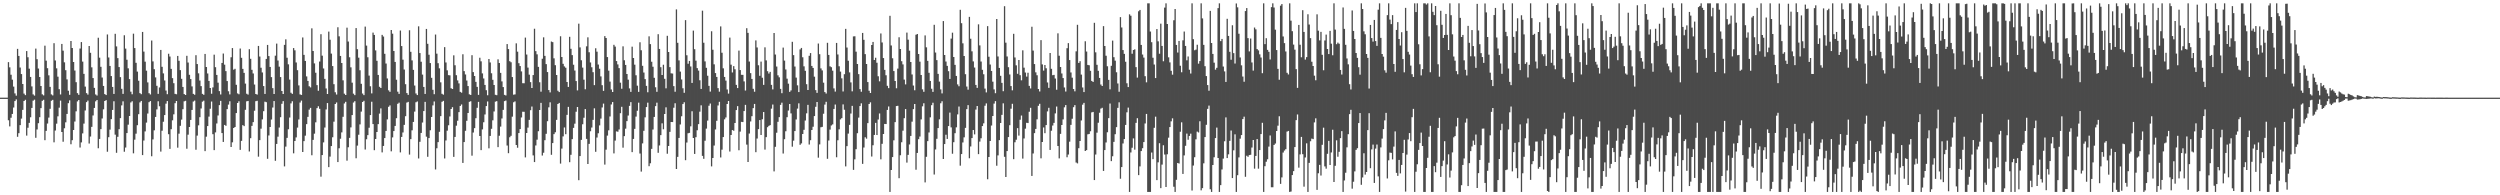 <svg xmlns="http://www.w3.org/2000/svg" width="1920" height="150"><path d="M0 75.000h1v1.000H0zM1 75.000h1v1.000H1zM2 75.000h1v1.000H2zM3 75.000h1v1.000H3zM4 75.000h1v1.000H4zM5 75.000h1v1.000H5zM6 47.738h1v44.620H6zM7 51.704h1v45.346H7zM8 57.375h1v33.030H8zM9 61.169h1v26.322H9zM10 66.533h1v16.076H10zM11 71.718h1v5.922H11zM12 73.486h1v2.844H12zM13 37.520h1v67.563H13zM14 42.948h1v59.354H14zM15 51.856h1v44.257H15zM16 56.904h1v34.169H16zM17 64.508h1v19.859H17zM18 71.907h1v5.685H18zM19 73.054h1v3.586H19zM20 39.240h1v64.923H20zM21 44.005h1v54.111H21zM22 52.724h1v41.661H22zM23 59.104h1v30.956H23zM24 66.362h1v16.515H24zM25 72.513h1v4.789H25zM26 73.402h1v3.126H26zM27 37.334h1v68.491H27zM28 45.468h1v53.938H28zM29 52.616h1v41.985H29zM30 59.151h1v30.863H30zM31 66.023h1v17.043H31zM32 72.455h1v4.954H32zM33 73.278h1v3.389H33zM34 35.095h1v72.579H34zM35 46.607h1v53.918H35zM36 52.356h1v42.507H36zM37 57.862h1v32.449H37zM38 66.715h1v16.835H38zM39 72.493h1v4.878H39zM40 73.277h1v3.417H40zM41 33.161h1v76.156H41zM42 46.430h1v53.796H42zM43 52.454h1v42.503H43zM44 58.904h1v30.425H44zM45 68.513h1v14.166H45zM46 72.557h1v4.717H46zM47 33.755h1v67.622H47zM48 38.935h1v69.900H48zM49 47.891h1v50.597H49zM50 53.908h1v40.021H50zM51 61.001h1v26.505H51zM52 69.677h1v9.562H52zM53 72.786h1v4.292H53zM54 31.471h1v79.310H54zM55 36.868h1v70.800H55zM56 47.620h1v52.234H56zM57 54.151h1v39.186H57zM58 63.151h1v22.363H58zM59 71.537h1v6.357H59zM60 72.828h1v3.977H60zM61 37.249h1v76.048H61zM62 32.317h1v77.043H62zM63 47.301h1v55.155H63zM64 56.710h1v38.228H64zM65 66.528h1v18.331H65zM66 71.536h1v6.922H66zM67 72.674h1v4.586H67zM68 35.347h1v74.892H68zM69 40.569h1v64.310H69zM70 51.697h1v45.713H70zM71 59.976h1v28.709H71zM72 67.460h1v15.436H72zM73 72.535h1v5.274H73zM74 73.369h1v3.441H74zM75 29.000h1v84.873H75zM76 44.268h1v62.437H76zM77 51.296h1v47.861H77zM78 59.540h1v31.455H78zM79 65.993h1v17.976H79zM80 72.245h1v5.342H80zM81 73.026h1v3.889H81zM82 26.444h1v90.092H82zM83 44.110h1v61.249H83zM84 50.622h1v48.909H84zM85 58.425h1v33.047H85zM86 66.762h1v17.662H86zM87 72.124h1v5.628H87zM88 25.972h1v77.458H88zM89 35.657h1v81.672H89zM90 44.644h1v60.435H90zM91 51.527h1v47.687H91zM92 59.224h1v31.521H92zM93 68.179h1v12.787H93zM94 72.084h1v5.747H94zM95 27.085h1v89.442H95zM96 37.327h1v75.984H96zM97 45.880h1v56.315H97zM98 52.464h1v43.264H98zM99 60.777h1v28.326H99zM100 70.421h1v8.263H100zM101 72.391h1v5.369H101zM102 25.867h1v91.906H102zM103 36.928h1v70.326H103zM104 48.246h1v54.401H104zM105 54.981h1v41.150H105zM106 62.004h1v25.708H106zM107 71.530h1v7.136H107zM108 72.369h1v5.148H108zM109 24.521h1v94.595H109zM110 39.617h1v68.335H110zM111 47.361h1v53.573H111zM112 54.297h1v39.844H112zM113 63.277h1v23.943H113zM114 71.560h1v6.930H114zM115 72.544h1v5.060H115zM116 31.149h1v88.852H116zM117 47.159h1v59.919H117zM118 53.166h1v46.922H118zM119 59.452h1v30.369H119zM120 65.919h1v18.088H120zM121 72.073h1v5.687H121zM122 67.195h1v14.430H122zM123 38.370h1v78.066H123zM124 51.308h1v49.071H124zM125 56.373h1v37.131H125zM126 61.818h1v26.572H126zM127 69.536h1v10.088H127zM128 72.330h1v5.269H128zM129 41.253h1v61.836H129zM130 43.422h1v70.921H130zM131 52.907h1v46.307H131zM132 59.992h1v32.400H132zM133 63.880h1v23.951H133zM134 72.094h1v7.158H134zM135 72.380h1v5.196H135zM136 42.942h1v70.448H136zM137 46.716h1v55.931H137zM138 53.848h1v42.756H138zM139 60.528h1v31.313H139zM140 66.773h1v17.088H140zM141 72.266h1v5.556H141zM142 72.984h1v4.449H142zM143 42.870h1v71.342H143zM144 48.018h1v55.423H144zM145 57.456h1v40.092H145zM146 60.744h1v31.369H146zM147 66.330h1v18.101H147zM148 72.083h1v5.912H148zM149 72.753h1v4.501H149zM150 42.370h1v72.621H150zM151 49.224h1v54.921H151zM152 56.324h1v39.952H152zM153 61.839h1v28.177H153zM154 66.151h1v17.137H154zM155 72.068h1v6.013H155zM156 72.815h1v4.512H156zM157 41.446h1v74.611H157zM158 51.435h1v53.533H158zM159 56.423h1v40.403H159zM160 62.164h1v27.371H160zM161 67.572h1v15.960H161zM162 71.982h1v5.986H162zM163 67.100h1v35.961H163zM164 41.968h1v73.343H164zM165 51.631h1v50.072H165zM166 57.532h1v37.270H166zM167 63.470h1v25.220H167zM168 70.011h1v10.754H168zM169 72.537h1v4.942H169zM170 48.322h1v53.878H170zM171 41.127h1v67.894H171zM172 49.657h1v46.293H172zM173 54.643h1v41.975H173zM174 62.277h1v21.539H174zM175 70.108h1v10.228H175zM176 72.474h1v5.305H176zM177 43.963h1v68.916H177zM178 36.910h1v72.411H178zM179 53.492h1v44.818H179zM180 52.832h1v44.691H180zM181 65.129h1v21.684H181zM182 71.755h1v7.325H182zM183 72.378h1v5.387H183zM184 37.259h1v77.842H184zM185 44.414h1v63.779H185zM186 52.908h1v43.195H186zM187 55.958h1v40.891H187zM188 64.209h1v20.138H188zM189 71.989h1v5.819H189zM190 72.664h1v4.879H190zM191 37.800h1v78.507H191zM192 45.167h1v60.976H192zM193 53.595h1v43.067H193zM194 56.441h1v37.337H194zM195 64.927h1v20.142H195zM196 72.173h1v5.560H196zM197 72.662h1v4.768H197zM198 35.289h1v85.018H198zM199 43.441h1v64.158H199zM200 52.000h1v46.839H200zM201 55.638h1v36.047H201zM202 66.084h1v19.312H202zM203 72.139h1v5.956H203zM204 45.268h1v33.220H204zM205 34.502h1v87.433H205zM206 43.059h1v61.000H206zM207 51.411h1v46.123H207zM208 59.242h1v32.586H208zM209 67.683h1v14.904H209zM210 72.199h1v5.439H210zM211 42.750h1v80.752H211zM212 33.463h1v77.056H212zM213 46.478h1v58.487H213zM214 51.187h1v46.782H214zM215 59.190h1v30.803H215zM216 69.911h1v9.802H216zM217 72.203h1v5.466H217zM218 34.449h1v93.330H218zM219 30.208h1v82.403H219zM220 44.359h1v61.544H220zM221 49.394h1v49.871H221zM222 61.145h1v29.098H222zM223 71.225h1v8.174H223zM224 72.087h1v5.672H224zM225 36.927h1v80.817H225zM226 38.654h1v69.646H226zM227 47.969h1v57.537H227zM228 53.903h1v44.080H228zM229 65.586h1v26.162H229zM230 72.512h1v6.215H230zM231 72.927h1v4.356H231zM232 28.769h1v87.978H232zM233 42.125h1v66.281H233zM234 46.780h1v57.392H234zM235 58.688h1v36.645H235zM236 62.160h1v27.572H236zM237 66.269h1v17.904H237zM238 67.112h1v15.731H238zM239 21.771h1v97.474H239zM240 39.149h1v68.256H240zM241 48.686h1v53.973H241zM242 55.853h1v38.118H242zM243 65.375h1v17.649H243zM244 69.662h1v11.960H244zM245 47.269h1v36.291H245zM246 26.265h1v109.435H246zM247 42.778h1v76.313H247zM248 52.563h1v56.812H248zM249 60.574h1v37.352H249zM250 67.936h1v16.146H250zM251 72.204h1v6.945H251zM252 24.291h1v104.085H252zM253 30.528h1v89.728H253zM254 41.152h1v71.028H254zM255 50.731h1v54.712H255zM256 64.683h1v28.777H256zM257 70.871h1v9.013H257zM258 72.583h1v6.089H258zM259 20.943h1v103.521H259zM260 27.914h1v85.966H260zM261 42.946h1v63.618H261zM262 48.400h1v53.286H262zM263 61.693h1v27.995H263zM264 71.927h1v7.531H264zM265 72.975h1v5.185H265zM266 21.240h1v102.128H266zM267 31.921h1v81.199H267zM268 43.995h1v61.909H268zM269 51.714h1v46.135H269zM270 63.510h1v24.857H270zM271 71.923h1v6.814H271zM272 73.085h1v4.640H272zM273 21.577h1v99.988H273zM274 37.764h1v74.068H274zM275 44.308h1v59.158H275zM276 53.973h1v41.577H276zM277 64.344h1v21.351H277zM278 71.846h1v6.493H278zM279 73.054h1v4.340H279zM280 20.454h1v94.396H280zM281 34.999h1v71.964H281zM282 43.959h1v59.829H282zM283 58.068h1v40.026H283zM284 66.263h1v22.095H284zM285 71.725h1v6.417H285zM286 25.046h1v70.261H286zM287 26.812h1v88.532H287zM288 38.701h1v68.032H288zM289 46.710h1v54.661H289zM290 57.560h1v37.784H290zM291 66.686h1v20.535H291zM292 67.587h1v15.673H292zM293 26.800h1v90.243H293zM294 28.071h1v84.022H294zM295 41.319h1v64.700H295zM296 48.795h1v51.744H296zM297 60.267h1v31.427H297zM298 69.390h1v12.616H298zM299 70.501h1v10.455H299zM300 23.031h1v93.211H300zM301 25.859h1v79.646H301zM302 39.190h1v61.475H302zM303 47.576h1v49.156H303zM304 61.244h1v29.516H304zM305 70.390h1v9.333H305zM306 72.115h1v6.737H306zM307 23.424h1v93.625H307zM308 35.391h1v69.761H308zM309 45.807h1v55.932H309zM310 53.411h1v42.507H310zM311 64.683h1v24.542H311zM312 71.466h1v7.356H312zM313 72.867h1v5.379H313zM314 23.236h1v95.493H314zM315 39.803h1v67.055H315zM316 46.381h1v53.716H316zM317 53.680h1v39.963H317zM318 65.709h1v20.003H318zM319 71.764h1v6.784H319zM320 73.002h1v4.929H320zM321 20.222h1v101.486H321zM322 40.760h1v68.120H322zM323 47.399h1v54.700H323zM324 57.287h1v36.805H324zM325 66.746h1v18.530H325zM326 72.143h1v6.075H326zM327 22.232h1v82.717H327zM328 33.622h1v86.824H328zM329 42.019h1v64.009H329zM330 48.442h1v51.621H330zM331 59.776h1v30.077H331zM332 68.959h1v12.003H332zM333 72.339h1v5.595H333zM334 26.500h1v103.666H334zM335 41.230h1v72.639H335zM336 48.552h1v60.594H336zM337 52.495h1v48.724H337zM338 63.216h1v25.953H338zM339 72.050h1v6.143H339zM340 72.688h1v4.799H340zM341 36.194h1v85.495H341zM342 47.973h1v59.896H342zM343 53.990h1v46.382H343zM344 57.705h1v38.520H344zM345 57.866h1v31.561H345zM346 67.808h1v15.915H346zM347 68.368h1v13.949H347zM348 42.476h1v78.018H348zM349 50.120h1v55.049H349zM350 57.744h1v38.760H350zM351 61.736h1v30.987H351zM352 64.034h1v22.097H352zM353 70.567h1v10.775H353zM354 71.148h1v9.062H354zM355 41.692h1v83.454H355zM356 54.606h1v54.520H356zM357 57.206h1v43.266H357zM358 61.841h1v30.942H358zM359 66.111h1v20.676H359zM360 72.430h1v5.771H360zM361 72.928h1v4.848H361zM362 42.386h1v77.150H362zM363 55.397h1v46.402H363zM364 58.361h1v40.051H364zM365 62.883h1v27.907H365zM366 66.735h1v16.031H366zM367 72.833h1v5.418H367zM368 44.343h1v60.129H368zM369 47.094h1v68.211H369zM370 56.349h1v43.027H370zM371 60.270h1v33.605H371zM372 65.248h1v22.655H372zM373 69.289h1v12.156H373zM374 73.153h1v4.748H374zM375 45.329h1v68.592H375zM376 47.998h1v56.390H376zM377 56.245h1v42.654H377zM378 61.290h1v31.128H378zM379 65.255h1v20.326H379zM380 72.800h1v5.263H380zM381 73.118h1v4.577H381zM382 45.546h1v67.470H382zM383 48.394h1v55.869H383zM384 55.975h1v41.261H384zM385 62.499h1v28.467H385zM386 66.886h1v17.476H386zM387 72.860h1v4.800H387zM388 73.316h1v3.914H388zM389 33.857h1v77.913H389zM390 37.684h1v79.989H390zM391 46.979h1v58.443H391zM392 47.830h1v56.445H392zM393 59.167h1v30.426H393zM394 72.721h1v5.807H394zM395 72.486h1v5.373H395zM396 33.259h1v78.078H396zM397 39.692h1v73.775H397zM398 48.548h1v53.629H398zM399 50.751h1v48.347H399zM400 54.814h1v35.399H400zM401 63.921h1v21.898H401zM402 63.964h1v21.879H402zM403 28.884h1v91.997H403zM404 41.876h1v60.251H404zM405 51.907h1v46.077H405zM406 57.361h1v34.682H406zM407 63.053h1v21.579H407zM408 67.564h1v14.261H408zM409 57.642h1v61.707H409zM410 22.044h1v102.446H410zM411 39.288h1v72.409H411zM412 41.736h1v65.514H412zM413 51.338h1v49.448H413zM414 63.195h1v21.291H414zM415 70.405h1v8.588H415zM416 45.110h1v74.357H416zM417 28.665h1v88.648H417zM418 42.893h1v64.778H418zM419 49.248h1v53.506H419zM420 55.354h1v37.718H420zM421 69.175h1v13.247H421zM422 70.952h1v7.617H422zM423 31.917h1v86.987H423zM424 32.363h1v77.515H424zM425 44.811h1v58.181H425zM426 50.074h1v51.486H426zM427 57.578h1v34.463H427zM428 69.691h1v10.166H428zM429 70.732h1v8.310H429zM430 27.837h1v97.815H430zM431 43.764h1v70.359H431zM432 48.990h1v55.765H432zM433 51.015h1v46.901H433zM434 52.033h1v51.046H434zM435 62.986h1v25.210H435zM436 66.764h1v15.322H436zM437 28.265h1v96.303H437zM438 37.502h1v81.398H438zM439 42.324h1v64.540H439zM440 49.699h1v48.480H440zM441 54.177h1v40.816H441zM442 62.279h1v23.527H442zM443 69.413h1v12.785H443zM444 18.161h1v120.220H444zM445 36.417h1v83.440H445zM446 46.306h1v61.102H446zM447 51.910h1v43.548H447zM448 61.189h1v29.233H448zM449 68.537h1v15.233H449zM450 35.580h1v71.088H450zM451 28.686h1v97.266H451zM452 40.129h1v70.352H452zM453 47.996h1v52.800H453zM454 51.646h1v46.277H454zM455 55.460h1v36.619H455zM456 65.395h1v17.791H456zM457 37.053h1v79.513H457zM458 39.680h1v65.932H458zM459 49.587h1v52.743H459zM460 52.791h1v43.528H460zM461 58.672h1v32.412H461zM462 65.424h1v17.084H462zM463 69.804h1v9.754H463zM464 27.757h1v98.669H464zM465 29.187h1v85.736H465zM466 43.829h1v60.311H466zM467 54.271h1v45.817H467zM468 62.663h1v26.786H468zM469 68.692h1v11.528H469zM470 70.637h1v7.732H470zM471 34.404h1v83.404H471zM472 35.786h1v72.219H472zM473 46.922h1v53.978H473zM474 49.438h1v51.726H474zM475 52.349h1v47.083H475zM476 63.488h1v23.435H476zM477 68.146h1v13.876H477zM478 35.564h1v77.851H478zM479 46.270h1v58.264H479zM480 49.885h1v48.914H480zM481 56.850h1v36.184H481zM482 61.175h1v27.570H482zM483 67.876h1v13.444H483zM484 70.538h1v7.880H484zM485 35.861h1v80.954H485zM486 44.561h1v62.159H486zM487 49.680h1v49.271H487zM488 57.809h1v31.763H488zM489 65.771h1v19.272H489zM490 70.569h1v8.282H490zM491 32.468h1v85.443H491zM492 38.579h1v93.210H492zM493 50.555h1v59.555H493zM494 55.720h1v44.745H494zM495 60.767h1v29.351H495zM496 65.947h1v16.298H496zM497 70.850h1v7.993H497zM498 27.894h1v99.757H498zM499 33.916h1v91.453H499zM500 47.398h1v66.922H500zM501 51.269h1v48.203H501zM502 59.759h1v30.064H502zM503 67.016h1v14.483H503zM504 70.520h1v8.338H504zM505 26.260h1v91.107H505zM506 37.559h1v74.173H506zM507 51.603h1v52.174H507zM508 57.603h1v37.114H508zM509 49.727h1v49.548H509zM510 60.539h1v27.026H510zM511 67.827h1v14.591H511zM512 27.473h1v90.576H512zM513 39.960h1v72.179H513zM514 51.546h1v49.722H514zM515 56.340h1v37.354H515zM516 56.462h1v37.274H516zM517 66.138h1v16.610H517zM518 70.468h1v8.864H518zM519 7.231h1v122.548H519zM520 32.867h1v87.606H520zM521 46.407h1v59.551H521zM522 54.983h1v40.595H522zM523 61.041h1v28.272H523zM524 67.777h1v12.124H524zM525 71.246h1v7.309H525zM526 15.479h1v107.577H526zM527 42.423h1v67.055H527zM528 48.961h1v53.365H528zM529 46.803h1v55.226H529zM530 51.066h1v45.962H530zM531 63.700h1v21.770H531zM532 23.484h1v82.507H532zM533 37.779h1v80.433H533zM534 46.592h1v58.790H534zM535 52.324h1v47.715H535zM536 54.219h1v41.103H536zM537 61.645h1v24.095H537zM538 68.305h1v12.592H538zM539 8.179h1v111.535H539zM540 32.844h1v89.106H540zM541 47.150h1v60.928H541zM542 52.058h1v46.714H542zM543 58.149h1v34.464H543zM544 65.955h1v15.233H544zM545 70.327h1v9.162H545zM546 23.989h1v103.816H546zM547 38.205h1v83.116H547zM548 49.404h1v62.350H548zM549 56.137h1v43.310H549zM550 59.092h1v33.694H550zM551 67.696h1v13.278H551zM552 70.397h1v7.788H552zM553 20.254h1v100.677H553zM554 40.525h1v74.421H554zM555 52.464h1v52.818H555zM556 59.079h1v32.545H556zM557 61.922h1v28.309H557zM558 68.709h1v11.176H558zM559 71.908h1v5.662H559zM560 28.874h1v87.524H560zM561 49.666h1v53.991H561zM562 55.661h1v44.240H562zM563 50.802h1v49.602H563zM564 53.194h1v41.253H564zM565 65.198h1v19.346H565zM566 67.652h1v13.876H566zM567 38.848h1v76.571H567zM568 53.831h1v47.217H568zM569 57.436h1v36.178H569zM570 57.490h1v36.264H570zM571 62.525h1v22.749H571zM572 69.529h1v11.032H572zM573 21.672h1v89.395H573zM574 25.262h1v99.129H574zM575 47.248h1v55.281H575zM576 56.174h1v37.117H576zM577 60.623h1v28.639H577zM578 68.188h1v14.842H578zM579 70.474h1v9.364H579zM580 31.020h1v85.871H580zM581 36.451h1v69.919H581zM582 50.119h1v49.071H582zM583 58.203h1v34.007H583zM584 47.305h1v56.396H584zM585 59.702h1v31.896H585zM586 65.192h1v20.849H586zM587 36.370h1v78.529H587zM588 46.396h1v58.938H588zM589 54.705h1v43.002H589zM590 56.457h1v40.233H590zM591 55.212h1v40.901H591zM592 65.161h1v18.315H592zM593 68.636h1v11.634H593zM594 25.365h1v106.257H594zM595 41.859h1v70.895H595zM596 51.086h1v50.842H596zM597 57.848h1v35.682H597zM598 59.370h1v30.567H598zM599 68.258h1v12.278H599zM600 71.592h1v7.278H600zM601 36.561h1v81.333H601zM602 46.553h1v60.370H602zM603 53.330h1v47.502H603zM604 60.408h1v29.586H604zM605 64.242h1v20.674H605zM606 70.543h1v9.311H606zM607 69.418h1v17.679H607zM608 32.086h1v80.538H608zM609 42.364h1v65.664H609zM610 51.082h1v49.565H610zM611 59.600h1v32.172H611zM612 65.527h1v17.858H612zM613 70.712h1v8.651H613zM614 37.947h1v73.236H614zM615 36.811h1v73.332H615zM616 43.959h1v58.930H616zM617 50.963h1v48.719H617zM618 54.396h1v38.200H618zM619 64.673h1v22.348H619zM620 69.140h1v11.406H620zM621 42.840h1v68.137H621zM622 40.765h1v66.927H622zM623 50.615h1v49.242H623zM624 52.185h1v45.147H624zM625 58.885h1v30.265H625zM626 69.205h1v12.836H626zM627 71.339h1v7.016H627zM628 33.448h1v87.623H628zM629 41.648h1v69.262H629zM630 52.542h1v45.208H630zM631 54.078h1v43.354H631zM632 63.483h1v23.881H632zM633 70.704h1v9.639H633zM634 71.810h1v6.354H634zM635 32.870h1v89.101H635zM636 42.195h1v65.738H636zM637 50.965h1v48.557H637zM638 51.590h1v44.750H638zM639 54.262h1v41.284H639zM640 67.909h1v15.760H640zM641 70.342h1v9.944H641zM642 32.991h1v87.796H642zM643 41.850h1v65.886H643zM644 50.915h1v48.414H644zM645 54.978h1v36.721H645zM646 60.171h1v30.532H646zM647 70.223h1v9.939H647zM648 56.978h1v27.304H648zM649 22.148h1v105.665H649zM650 36.514h1v75.701H650zM651 46.649h1v55.977H651zM652 55.582h1v40.299H652zM653 63.260h1v23.929H653zM654 70.119h1v11.178H654zM655 27.968h1v102.496H655zM656 27.844h1v94.499H656zM657 39.680h1v74.899H657zM658 49.142h1v53.161H658zM659 56.941h1v33.389H659zM660 68.476h1v12.972H660zM661 70.453h1v8.909H661zM662 25.268h1v100.592H662zM663 30.556h1v82.745H663zM664 41.591h1v63.852H664zM665 49.131h1v57.379H665zM666 63.005h1v31.563H666zM667 69.677h1v10.171H667zM668 71.414h1v7.175H668zM669 34.538h1v85.668H669zM670 32.181h1v79.370H670zM671 46.071h1v57.538H671zM672 44.352h1v50.013H672zM673 48.158h1v55.547H673zM674 58.588h1v33.222H674zM675 62.478h1v24.667H675zM676 25.682h1v96.706H676zM677 32.614h1v77.821H677zM678 44.588h1v58.309H678zM679 53.657h1v41.499H679zM680 57.810h1v37.483H680zM681 65.871h1v18.544H681zM682 67.683h1v14.064H682zM683 12.141h1v135.280H683zM684 34.907h1v95.664H684zM685 44.743h1v75.885H685zM686 54.581h1v53.205H686zM687 62.227h1v31.563H687zM688 67.804h1v13.678H688zM689 52.671h1v28.604H689zM690 28.637h1v108.218H690zM691 37.654h1v81.604H691zM692 46.985h1v62.294H692zM693 49.457h1v50.893H693zM694 61.119h1v29.654H694zM695 64.823h1v18.916H695zM696 25.051h1v99.838H696zM697 30.440h1v88.516H697zM698 38.907h1v72.063H698zM699 47.609h1v56.782H699zM700 57.176h1v36.278H700zM701 65.673h1v18.122H701zM702 69.314h1v10.544H702zM703 26.699h1v103.635H703zM704 26.096h1v91.378H704zM705 41.463h1v65.452H705zM706 47.337h1v57.542H706zM707 57.575h1v34.102H707zM708 68.593h1v13.089H708zM709 70.480h1v8.808H709zM710 27.192h1v112.870H710zM711 36.364h1v84.037H711zM712 46.769h1v61.638H712zM713 55.933h1v45.778H713zM714 62.132h1v27.971H714zM715 68.172h1v12.623H715zM716 70.571h1v8.334H716zM717 19.039h1v115.027H717zM718 40.325h1v74.455H718zM719 46.161h1v60.429H719zM720 56.728h1v41.603H720zM721 62.690h1v28.975H721zM722 68.678h1v10.610H722zM723 71.720h1v6.030H723zM724 16.172h1v105.950H724zM725 42.253h1v68.405H725zM726 47.254h1v56.208H726zM727 50.563h1v56.115H727zM728 54.698h1v42.141H728zM729 60.603h1v25.878H729zM730 29.638h1v68.199H730zM731 25.068h1v93.018H731zM732 43.797h1v65.392H732zM733 49.809h1v52.485H733zM734 58.301h1v39.471H734zM735 64.823h1v23.057H735zM736 66.233h1v15.564H736zM737 7.541h1v119.672H737zM738 17.836h1v100.469H738zM739 33.268h1v76.141H739zM740 42.997h1v62.462H740zM741 57.000h1v41.187H741zM742 66.452h1v17.354H742zM743 68.863h1v11.859H743zM744 12.961h1v108.610H744zM745 29.731h1v82.766H745zM746 39.425h1v66.614H746zM747 47.134h1v52.699H747zM748 51.848h1v51.358H748zM749 65.243h1v18.923H749zM750 67.488h1v13.913H750zM751 18.664h1v99.699H751zM752 34.869h1v73.879H752zM753 47.272h1v58.939H753zM754 53.627h1v43.193H754zM755 57.052h1v37.669H755zM756 68.053h1v13.168H756zM757 70.949h1v8.467H757zM758 20.074h1v117.596H758zM759 43.593h1v76.984H759zM760 49.559h1v58.709H760zM761 54.456h1v41.978H761zM762 62.731h1v26.368H762zM763 68.633h1v10.950H763zM764 71.579h1v6.106H764zM765 14.604h1v112.697H765zM766 43.388h1v75.946H766zM767 52.158h1v55.449H767zM768 58.222h1v36.242H768zM769 63.630h1v24.610H769zM770 70.045h1v9.327H770zM771 4.770h1v115.646H771zM772 32.791h1v103.160H772zM773 43.370h1v72.651H773zM774 51.617h1v53.663H774zM775 57.180h1v38.950H775zM776 66.110h1v17.406H776zM777 69.382h1v10.357H777zM778 25.965h1v96.283H778zM779 44.146h1v65.132H779zM780 50.189h1v57.121H780zM781 56.681h1v41.707H781zM782 46.087h1v58.063H782zM783 57.739h1v34.198H783zM784 61.689h1v27.045H784zM785 38.674h1v83.138H785zM786 51.987h1v54.373H786zM787 55.693h1v43.130H787zM788 58.832h1v35.471H788zM789 55.873h1v38.647H789zM790 65.961h1v19.834H790zM791 67.945h1v14.829H791zM792 20.520h1v114.607H792zM793 38.845h1v79.034H793zM794 49.221h1v53.030H794zM795 55.562h1v43.443H795zM796 57.788h1v33.841H796zM797 68.365h1v12.888H797zM798 70.240h1v9.473H798zM799 30.824h1v90.762H799zM800 49.456h1v59.623H800zM801 54.197h1v43.702H801zM802 49.929h1v52.344H802zM803 52.433h1v43.635H803zM804 63.351h1v22.183H804zM805 67.493h1v15.308H805zM806 40.725h1v74.448H806zM807 52.818h1v47.591H807zM808 57.765h1v38.648H808zM809 57.495h1v36.851H809zM810 60.334h1v26.732H810zM811 68.933h1v12.891H811zM812 25.622h1v86.492H812zM813 42.801h1v78.868H813zM814 51.468h1v51.317H814zM815 56.430h1v39.555H815zM816 59.955h1v31.750H816zM817 67.164h1v15.253H817zM818 70.273h1v10.401H818zM819 37.039h1v83.741H819zM820 33.115h1v85.541H820zM821 46.124h1v62.701H821zM822 55.663h1v40.218H822zM823 59.659h1v31.527H823zM824 68.364h1v13.974H824zM825 70.130h1v10.601H825zM826 39.433h1v85.410H826zM827 19.045h1v106.437H827zM828 48.335h1v65.491H828zM829 47.011h1v61.258H829zM830 57.311h1v35.184H830zM831 67.164h1v13.204H831zM832 70.692h1v8.325H832zM833 31.686h1v84.301H833zM834 39.574h1v75.744H834zM835 49.850h1v53.329H835zM836 50.122h1v52.755H836zM837 54.398h1v46.394H837zM838 62.172h1v24.171H838zM839 62.907h1v23.046H839zM840 17.515h1v120.777H840zM841 40.173h1v78.498H841zM842 49.759h1v52.134H842zM843 54.387h1v39.851H843zM844 59.847h1v26.726H844zM845 64.920h1v18.470H845zM846 66.041h1v16.740H846zM847 20.056h1v111.200H847zM848 35.325h1v79.926H848zM849 42.807h1v66.628H849zM850 50.875h1v50.724H850zM851 61.322h1v29.422H851zM852 68.603h1v10.918H852zM853 50.544h1v73.216H853zM854 31.178h1v88.832H854zM855 43.912h1v65.026H855zM856 46.572h1v56.481H856zM857 55.491h1v42.130H857zM858 64.093h1v18.754H858zM859 70.466h1v8.108H859zM860 13.161h1v124.119H860zM861 21.076h1v107.238H861zM862 38.431h1v71.766H862zM863 41.391h1v65.396H863zM864 47.394h1v48.542H864zM865 63.948h1v22.326H865zM866 66.875h1v15.753H866zM867 11.026h1v136.395H867zM868 12.102h1v104.998H868zM869 41.257h1v72.186H869zM870 38.381h1v67.898H870zM871 37.896h1v77.051H871zM872 51.544h1v42.836H872zM873 59.606h1v31.185H873zM874 8.662h1v125.826H874zM875 7.615h1v120.193H875zM876 34.531h1v81.512H876zM877 41.864h1v71.960H877zM878 44.227h1v64.886H878zM879 58.505h1v36.298H879zM880 63.255h1v24.261H880zM881 2.579h1v144.842H881zM882 2.579h1v144.842H882zM883 24.238h1v123.183H883zM884 32.389h1v84.777H884zM885 44.361h1v77.839H885zM886 49.543h1v48.585H886zM887 59.942h1v29.643H887zM888 22.298h1v116.061H888zM889 31.761h1v92.924H889zM890 41.244h1v68.713H890zM891 18.177h1v126.334H891zM892 35.276h1v91.157H892zM893 47.037h1v64.526H893zM894 5.822h1v112.861H894zM895 2.579h1v141.059H895zM896 18.457h1v99.996H896zM897 44.012h1v61.715H897zM898 47.915h1v49.662H898zM899 54.363h1v38.799H899zM900 57.340h1v33.530H900zM901 15.556h1v127.877H901zM902 6.907h1v140.513H902zM903 34.533h1v103.559H903zM904 40.342h1v84.857H904zM905 31.436h1v94.162H905zM906 50.500h1v50.693H906zM907 55.494h1v38.480H907zM908 30.997h1v102.591H908zM909 24.227h1v95.135H909zM910 35.285h1v76.695H910zM911 46.318h1v56.303H911zM912 43.347h1v63.961H912zM913 53.571h1v50.851H913zM914 56.478h1v46.178H914zM915 2.579h1v143.737H915zM916 30.113h1v97.041H916zM917 38.584h1v82.171H917zM918 38.083h1v68.903H918zM919 34.381h1v66.704H919zM920 48.913h1v52.815H920zM921 46.911h1v46.207H921zM922 2.579h1v143.595H922zM923 14.116h1v130.351H923zM924 34.470h1v90.991H924zM925 50.830h1v54.435H925zM926 58.438h1v37.396H926zM927 65.330h1v18.268H927zM928 69.667h1v11.434H928zM929 8.342h1v137.000H929zM930 33.001h1v114.420H930zM931 41.421h1v85.302H931zM932 48.151h1v72.645H932zM933 53.500h1v52.549H933zM934 52.084h1v45.923H934zM935 6.228h1v115.097H935zM936 2.579h1v144.842H936zM937 31.572h1v110.623H937zM938 29.888h1v100.274H938zM939 51.085h1v70.712H939zM940 54.845h1v53.652H940zM941 62.916h1v27.227H941zM942 14.432h1v106.956H942zM943 27.592h1v90.953H943zM944 39.768h1v68.425H944zM945 45.892h1v54.370H945zM946 19.418h1v117.349H946zM947 40.781h1v74.662H947zM948 48.806h1v54.365H948zM949 2.645h1v144.776H949zM950 5.640h1v128.893H950zM951 25.895h1v95.002H951zM952 44.118h1v62.378H952zM953 50.188h1v53.552H953zM954 58.782h1v32.674H954zM955 62.784h1v26.816H955zM956 8.520h1v127.276H956zM957 6.213h1v113.401H957zM958 29.278h1v91.149H958zM959 39.496h1v79.606H959zM960 29.567h1v89.295H960zM961 47.950h1v65.339H961zM962 54.220h1v53.316H962zM963 21.119h1v108.392H963zM964 22.534h1v97.235H964zM965 37.684h1v69.120H965zM966 38.685h1v90.828H966zM967 41.717h1v73.545H967zM968 44.171h1v58.770H968zM969 56.196h1v38.136H969zM970 2.579h1v144.842H970zM971 33.877h1v93.763H971zM972 29.361h1v94.837H972zM973 38.290h1v84.008H973zM974 39.775h1v72.814H974zM975 45.651h1v58.379H975zM976 5.495h1v138.340H976zM977 2.579h1v141.219H977zM978 5.778h1v105.524H978zM979 22.810h1v87.410H979zM980 38.476h1v62.140H980zM981 52.880h1v43.609H981zM982 61.218h1v28.070H982zM983 4.350h1v136.849H983zM984 3.109h1v133.134H984zM985 28.030h1v89.094H985zM986 33.127h1v82.488H986zM987 39.529h1v75.032H987zM988 55.936h1v45.125H988zM989 57.193h1v43.375H989zM990 2.579h1v144.842H990zM991 15.888h1v131.197H991zM992 23.972h1v110.492H992zM993 34.266h1v97.154H993zM994 38.131h1v74.829H994zM995 53.111h1v39.160H995zM996 67.476h1v20.418H996zM997 19.159h1v109.622H997zM998 34.345h1v84.212H998zM999 43.981h1v61.159H999zM1000 7.836h1v110.597H1000zM1001 24.519h1v118.852H1001zM1002 45.757h1v75.185H1002zM1003 43.895h1v66.161H1003zM1004 10.950h1v136.471H1004zM1005 18.868h1v106.195H1005zM1006 29.304h1v79.167H1006zM1007 47.414h1v59.013H1007zM1008 50.695h1v56.140H1008zM1009 58.108h1v35.875H1009zM1010 61.647h1v29.252H1010zM1011 10.983h1v134.823H1011zM1012 23.546h1v109.520H1012zM1013 31.022h1v95.589H1013zM1014 24.499h1v110.334H1014zM1015 42.068h1v69.156H1015zM1016 53.956h1v44.075H1016zM1017 31.088h1v96.710H1017zM1018 26.560h1v102.990H1018zM1019 37.653h1v80.491H1019zM1020 41.518h1v66.690H1020zM1021 23.696h1v103.014H1021zM1022 33.560h1v83.509H1022zM1023 42.444h1v57.189H1023zM1024 2.579h1v137.204H1024zM1025 22.725h1v104.604H1025zM1026 33.955h1v73.796H1026zM1027 32.722h1v87.655H1027zM1028 33.567h1v83.020H1028zM1029 53.722h1v52.357H1029zM1030 57.234h1v43.500H1030zM1031 5.744h1v141.677H1031zM1032 22.161h1v116.422H1032zM1033 34.396h1v98.266H1033zM1034 44.892h1v68.244H1034zM1035 49.404h1v53.642H1035zM1036 64.660h1v22.984H1036zM1037 68.702h1v15.622H1037zM1038 8.032h1v136.854H1038zM1039 23.745h1v115.850H1039zM1040 29.934h1v101.688H1040zM1041 40.717h1v74.405H1041zM1042 44.460h1v69.357H1042zM1043 51.598h1v42.895H1043zM1044 57.361h1v29.491H1044zM1045 2.579h1v139.371H1045zM1046 6.909h1v129.379H1046zM1047 24.050h1v93.678H1047zM1048 26.332h1v107.754H1048zM1049 41.447h1v90.666H1049zM1050 44.439h1v55.516H1050zM1051 67.973h1v18.971H1051zM1052 19.173h1v110.026H1052zM1053 29.244h1v85.517H1053zM1054 31.929h1v79.143H1054zM1055 15.298h1v125.185H1055zM1056 31.535h1v82.594H1056zM1057 35.235h1v75.765H1057zM1058 7.433h1v128.023H1058zM1059 2.579h1v144.842H1059zM1060 29.094h1v84.122H1060zM1061 41.474h1v64.961H1061zM1062 43.499h1v55.656H1062zM1063 54.004h1v38.462H1063zM1064 55.823h1v30.863H1064zM1065 11.615h1v125.424H1065zM1066 2.579h1v120.563H1066zM1067 15.047h1v102.142H1067zM1068 18.556h1v98.846H1068zM1069 11.611h1v110.822H1069zM1070 49.146h1v63.434H1070zM1071 55.126h1v45.780H1071zM1072 22.967h1v109.814H1072zM1073 17.007h1v118.070H1073zM1074 29.969h1v92.881H1074zM1075 34.951h1v98.203H1075zM1076 24.723h1v101.954H1076zM1077 45.383h1v72.097H1077zM1078 55.558h1v51.805H1078zM1079 6.056h1v141.081H1079zM1080 23.711h1v95.008H1080zM1081 39.793h1v67.294H1081zM1082 41.904h1v60.285H1082zM1083 50.384h1v58.061H1083zM1084 56.964h1v33.024H1084zM1085 59.067h1v24.526H1085zM1086 2.579h1v144.842H1086zM1087 9.249h1v122.623H1087zM1088 2.579h1v123.574H1088zM1089 34.010h1v81.076H1089zM1090 49.359h1v60.531H1090zM1091 57.902h1v43.925H1091zM1092 53.117h1v58.993H1092zM1093 2.579h1v144.842H1093zM1094 2.579h1v144.842H1094zM1095 3.474h1v125.555H1095zM1096 2.579h1v118.632H1096zM1097 27.944h1v77.072H1097zM1098 55.477h1v41.133H1098zM1099 2.579h1v144.842H1099zM1100 9.041h1v138.380H1100zM1101 11.638h1v115.964H1101zM1102 4.595h1v127.668H1102zM1103 19.346h1v105.585H1103zM1104 49.346h1v48.914H1104zM1105 58.901h1v31.589H1105zM1106 8.318h1v127.553H1106zM1107 19.023h1v108.583H1107zM1108 29.137h1v94.225H1108zM1109 26.879h1v81.558H1109zM1110 10.699h1v136.722H1110zM1111 26.757h1v99.542H1111zM1112 38.377h1v80.140H1112zM1113 2.579h1v133.787H1113zM1114 11.689h1v119.327H1114zM1115 26.359h1v90.704H1115zM1116 43.435h1v62.060H1116zM1117 46.614h1v57.902H1117zM1118 54.613h1v42.444H1118zM1119 57.020h1v33.506H1119zM1120 2.579h1v144.842H1120zM1121 13.714h1v133.707H1121zM1122 28.434h1v113.777H1122zM1123 26.844h1v99.816H1123zM1124 46.333h1v75.382H1124zM1125 53.614h1v40.527H1125zM1126 57.964h1v33.045H1126zM1127 19.873h1v123.025H1127zM1128 32.857h1v92.427H1128zM1129 43.210h1v72.863H1129zM1130 23.100h1v89.397H1130zM1131 35.379h1v72.591H1131zM1132 43.320h1v67.920H1132zM1133 52.147h1v51.153H1133zM1134 2.986h1v141.384H1134zM1135 23.395h1v109.587H1135zM1136 33.949h1v88.882H1136zM1137 40.784h1v70.743H1137zM1138 43.847h1v54.985H1138zM1139 48.304h1v50.432H1139zM1140 2.657h1v137.851H1140zM1141 9.516h1v137.905H1141zM1142 28.416h1v102.737H1142zM1143 41.966h1v83.014H1143zM1144 55.789h1v48.151H1144zM1145 61.396h1v24.532H1145zM1146 66.077h1v16.857H1146zM1147 11.588h1v135.833H1147zM1148 6.096h1v141.325H1148zM1149 28.752h1v118.669H1149zM1150 37.270h1v101.028H1150zM1151 42.334h1v79.791H1151zM1152 48.733h1v51.281H1152zM1153 56.663h1v38.348H1153zM1154 2.579h1v144.842H1154zM1155 7.578h1v139.842H1155zM1156 24.474h1v106.210H1156zM1157 27.781h1v102.431H1157zM1158 52.625h1v46.784H1158zM1159 62.859h1v23.431H1159zM1160 65.383h1v16.424H1160zM1161 2.579h1v129.051H1161zM1162 28.310h1v88.552H1162zM1163 40.563h1v69.144H1163zM1164 24.030h1v105.147H1164zM1165 14.052h1v122.801H1165zM1166 49.106h1v60.120H1166zM1167 53.882h1v41.673H1167zM1168 11.725h1v135.696H1168zM1169 15.173h1v117.899H1169zM1170 26.397h1v94.024H1170zM1171 49.051h1v57.127H1171zM1172 47.842h1v46.908H1172zM1173 59.469h1v31.512H1173zM1174 49.758h1v62.059H1174zM1175 2.579h1v135.576H1175zM1176 13.907h1v112.174H1176zM1177 26.850h1v96.884H1177zM1178 25.967h1v90.137H1178zM1179 47.253h1v61.476H1179zM1180 52.573h1v56.138H1180zM1181 24.554h1v105.046H1181zM1182 17.027h1v111.160H1182zM1183 30.752h1v89.093H1183zM1184 41.698h1v66.311H1184zM1185 43.176h1v86.953H1185zM1186 41.672h1v61.379H1186zM1187 50.642h1v48.272H1187zM1188 2.579h1v144.120H1188zM1189 13.604h1v133.817H1189zM1190 25.657h1v110.378H1190zM1191 48.217h1v74.768H1191zM1192 38.194h1v84.043H1192zM1193 50.243h1v53.647H1193zM1194 53.186h1v51.528H1194zM1195 3.859h1v136.056H1195zM1196 2.579h1v126.822H1196zM1197 8.708h1v108.879H1197zM1198 19.848h1v95.163H1198zM1199 45.162h1v53.521H1199zM1200 59.431h1v31.764H1200zM1201 60.695h1v25.812H1201zM1202 2.579h1v144.842H1202zM1203 21.891h1v114.203H1203zM1204 27.363h1v92.586H1204zM1205 40.821h1v73.744H1205zM1206 43.508h1v60.344H1206zM1207 55.997h1v47.085H1207zM1208 63.073h1v26.338H1208zM1209 2.579h1v144.842H1209zM1210 11.669h1v135.752H1210zM1211 27.513h1v109.006H1211zM1212 34.515h1v93.767H1212zM1213 47.739h1v59.289H1213zM1214 57.195h1v34.421H1214zM1215 17.898h1v104.914H1215zM1216 30.828h1v100.328H1216zM1217 40.339h1v73.669H1217zM1218 49.776h1v55.169H1218zM1219 22.092h1v122.604H1219zM1220 29.321h1v106.883H1220zM1221 38.184h1v83.091H1221zM1222 2.579h1v144.842H1222zM1223 4.635h1v142.785H1223zM1224 36.778h1v74.164H1224zM1225 47.452h1v57.604H1225zM1226 49.541h1v56.117H1226zM1227 52.070h1v45.605H1227zM1228 56.479h1v36.737H1228zM1229 11.511h1v133.315H1229zM1230 16.263h1v126.579H1230zM1231 30.837h1v100.529H1231zM1232 38.186h1v86.513H1232zM1233 23.491h1v112.293H1233zM1234 43.370h1v67.659H1234zM1235 52.699h1v47.532H1235zM1236 28.411h1v100.804H1236zM1237 26.103h1v99.772H1237zM1238 36.938h1v76.686H1238zM1239 35.806h1v81.017H1239zM1240 28.273h1v96.164H1240zM1241 35.065h1v72.996H1241zM1242 46.238h1v52.408H1242zM1243 2.579h1v144.842H1243zM1244 27.911h1v92.462H1244zM1245 33.177h1v82.735H1245zM1246 35.149h1v75.146H1246zM1247 50.834h1v56.434H1247zM1248 56.491h1v41.992H1248zM1249 57.337h1v38.708H1249zM1250 9.793h1v137.628H1250zM1251 34.905h1v86.315H1251zM1252 38.541h1v80.362H1252zM1253 50.981h1v48.941H1253zM1254 57.843h1v31.806H1254zM1255 66.531h1v17.635H1255zM1256 23.509h1v116.254H1256zM1257 4.027h1v140.511H1257zM1258 19.321h1v119.004H1258zM1259 39.371h1v86.894H1259zM1260 44.545h1v71.763H1260zM1261 47.272h1v62.280H1261zM1262 52.824h1v41.455H1262zM1263 3.125h1v144.296H1263zM1264 10.783h1v131.047H1264zM1265 15.102h1v108.705H1265zM1266 26.539h1v91.588H1266zM1267 22.502h1v105.285H1267zM1268 48.614h1v57.000H1268zM1269 55.116h1v42.712H1269zM1270 32.802h1v87.983H1270zM1271 22.080h1v100.014H1271zM1272 31.414h1v79.475H1272zM1273 35.436h1v70.440H1273zM1274 18.248h1v113.569H1274zM1275 34.437h1v71.802H1275zM1276 33.765h1v70.206H1276zM1277 5.879h1v141.524H1277zM1278 13.797h1v118.005H1278zM1279 37.765h1v81.371H1279zM1280 48.852h1v55.560H1280zM1281 50.871h1v50.759H1281zM1282 53.955h1v35.776H1282zM1283 55.596h1v35.103H1283zM1284 2.579h1v144.842H1284zM1285 6.115h1v129.315H1285zM1286 12.125h1v107.996H1286zM1287 27.344h1v90.015H1287zM1288 42.381h1v85.078H1288zM1289 50.997h1v51.299H1289zM1290 63.207h1v24.850H1290zM1291 2.579h1v144.842H1291zM1292 20.705h1v102.273H1292zM1293 27.075h1v81.247H1293zM1294 22.818h1v84.202H1294zM1295 19.500h1v111.679H1295zM1296 37.430h1v76.576H1296zM1297 9.186h1v133.709H1297zM1298 11.975h1v127.565H1298zM1299 21.185h1v99.401H1299zM1300 27.964h1v86.612H1300zM1301 16.594h1v120.071H1301zM1302 46.047h1v59.787H1302zM1303 55.790h1v38.460H1303zM1304 5.489h1v141.932H1304zM1305 4.574h1v142.847H1305zM1306 2.579h1v137.890H1306zM1307 5.990h1v123.587H1307zM1308 7.661h1v122.972H1308zM1309 37.751h1v83.397H1309zM1310 44.437h1v61.339H1310zM1311 2.579h1v144.842H1311zM1312 2.579h1v144.842H1312zM1313 2.579h1v144.842H1313zM1314 12.535h1v112.002H1314zM1315 5.981h1v141.440H1315zM1316 40.586h1v71.033H1316zM1317 55.296h1v45.560H1317zM1318 2.579h1v144.842H1318zM1319 2.579h1v144.842H1319zM1320 7.402h1v140.019H1320zM1321 24.152h1v123.269H1321zM1322 29.779h1v105.377H1322zM1323 45.171h1v56.123H1323zM1324 56.319h1v36.508H1324zM1325 2.579h1v137.313H1325zM1326 14.718h1v116.197H1326zM1327 18.912h1v100.433H1327zM1328 18.194h1v127.481H1328zM1329 11.959h1v126.630H1329zM1330 43.329h1v77.847H1330zM1331 37.851h1v72.408H1331zM1332 2.579h1v142.115H1332zM1333 17.409h1v98.990H1333zM1334 42.401h1v67.482H1334zM1335 42.212h1v61.875H1335zM1336 54.334h1v41.812H1336zM1337 53.517h1v38.917H1337zM1338 2.579h1v116.549H1338zM1339 2.579h1v144.842H1339zM1340 19.359h1v128.062H1340zM1341 28.942h1v111.027H1341zM1342 24.901h1v96.996H1342zM1343 45.226h1v67.897H1343zM1344 54.325h1v44.210H1344zM1345 13.410h1v114.411H1345zM1346 12.215h1v116.704H1346zM1347 28.633h1v89.333H1347zM1348 42.276h1v67.473H1348zM1349 6.043h1v132.810H1349zM1350 33.818h1v81.181H1350zM1351 39.436h1v72.997H1351zM1352 2.579h1v142.407H1352zM1353 26.896h1v105.538H1353zM1354 28.959h1v86.422H1354zM1355 43.504h1v69.539H1355zM1356 13.482h1v108.590H1356zM1357 40.111h1v59.275H1357zM1358 36.544h1v65.591H1358zM1359 2.579h1v144.251H1359zM1360 14.617h1v130.437H1360zM1361 26.134h1v113.515H1361zM1362 42.018h1v75.306H1362zM1363 49.931h1v52.176H1363zM1364 56.997h1v31.822H1364zM1365 63.825h1v22.809H1365zM1366 2.696h1v144.725H1366zM1367 18.929h1v128.492H1367zM1368 31.584h1v106.165H1368zM1369 41.256h1v83.344H1369zM1370 40.101h1v76.118H1370zM1371 46.606h1v59.019H1371zM1372 49.090h1v49.247H1372zM1373 2.882h1v144.539H1373zM1374 19.800h1v124.945H1374zM1375 8.961h1v130.435H1375zM1376 39.484h1v87.844H1376zM1377 43.157h1v74.530H1377zM1378 50.014h1v45.127H1378zM1379 2.579h1v98.598H1379zM1380 9.265h1v121.264H1380zM1381 32.720h1v82.560H1381zM1382 43.359h1v65.478H1382zM1383 11.838h1v128.010H1383zM1384 31.681h1v87.484H1384zM1385 37.038h1v65.357H1385zM1386 3.542h1v143.879H1386zM1387 6.874h1v128.709H1387zM1388 6.610h1v121.317H1388zM1389 47.555h1v59.140H1389zM1390 44.530h1v66.640H1390zM1391 56.776h1v37.841H1391zM1392 56.808h1v36.436H1392zM1393 6.248h1v133.066H1393zM1394 4.116h1v131.875H1394zM1395 19.348h1v103.932H1395zM1396 33.747h1v86.348H1396zM1397 29.448h1v85.097H1397zM1398 50.133h1v59.434H1398zM1399 51.954h1v55.061H1399zM1400 6.429h1v123.956H1400zM1401 27.049h1v94.546H1401zM1402 35.096h1v80.734H1402zM1403 7.829h1v139.591H1403zM1404 6.714h1v137.097H1404zM1405 32.073h1v90.587H1405zM1406 39.217h1v67.586H1406zM1407 2.579h1v144.842H1407zM1408 26.253h1v113.973H1408zM1409 29.905h1v103.816H1409zM1410 24.534h1v122.887H1410zM1411 31.411h1v98.107H1411zM1412 42.186h1v68.922H1412zM1413 39.987h1v62.970H1413zM1414 2.579h1v144.842H1414zM1415 7.176h1v120.807H1415zM1416 14.639h1v100.898H1416zM1417 30.478h1v81.113H1417zM1418 37.944h1v65.624H1418zM1419 51.958h1v39.881H1419zM1420 2.579h1v126.184H1420zM1421 2.579h1v144.842H1421zM1422 16.088h1v119.658H1422zM1423 26.554h1v97.937H1423zM1424 29.524h1v94.517H1424zM1425 44.965h1v65.534H1425zM1426 46.699h1v61.730H1426zM1427 2.579h1v144.842H1427zM1428 3.352h1v143.102H1428zM1429 6.404h1v141.017H1429zM1430 21.539h1v116.766H1430zM1431 30.081h1v95.753H1431zM1432 48.837h1v46.169H1432zM1433 64.255h1v24.592H1433zM1434 4.076h1v128.716H1434zM1435 19.938h1v102.891H1435zM1436 39.013h1v69.082H1436zM1437 43.064h1v89.514H1437zM1438 11.996h1v131.085H1438zM1439 25.996h1v99.432H1439zM1440 42.504h1v74.257H1440zM1441 8.668h1v138.076H1441zM1442 11.985h1v135.436H1442zM1443 29.967h1v86.078H1443zM1444 39.909h1v77.836H1444zM1445 44.795h1v66.326H1445zM1446 53.933h1v43.378H1446zM1447 56.457h1v36.681H1447zM1448 2.579h1v143.660H1448zM1449 12.726h1v128.185H1449zM1450 24.039h1v110.170H1450zM1451 19.601h1v123.310H1451zM1452 33.827h1v83.451H1452zM1453 42.626h1v59.950H1453zM1454 52.440h1v50.637H1454zM1455 11.821h1v122.178H1455zM1456 24.584h1v97.065H1456zM1457 32.683h1v84.906H1457zM1458 4.988h1v142.433H1458zM1459 19.656h1v109.056H1459zM1460 28.055h1v83.381H1460zM1461 16.929h1v110.592H1461zM1462 2.579h1v134.680H1462zM1463 33.717h1v87.818H1463zM1464 31.929h1v90.185H1464zM1465 26.420h1v115.674H1465zM1466 45.353h1v65.637H1466zM1467 48.392h1v58.397H1467zM1468 13.478h1v133.942H1468zM1469 9.376h1v138.045H1469zM1470 16.907h1v109.442H1470zM1471 43.400h1v78.441H1471zM1472 42.172h1v83.567H1472zM1473 52.286h1v41.517H1473zM1474 63.701h1v24.009H1474zM1475 2.937h1v144.484H1475zM1476 7.316h1v136.693H1476zM1477 29.033h1v107.371H1477zM1478 36.194h1v95.158H1478zM1479 37.797h1v88.071H1479zM1480 42.522h1v63.738H1480zM1481 52.696h1v47.402H1481zM1482 2.579h1v144.842H1482zM1483 3.096h1v142.268H1483zM1484 12.600h1v113.796H1484zM1485 23.146h1v98.406H1485zM1486 33.860h1v103.494H1486zM1487 41.398h1v57.219H1487zM1488 66.403h1v17.801H1488zM1489 2.579h1v129.128H1489zM1490 31.221h1v106.628H1490zM1491 23.784h1v84.735H1491zM1492 14.081h1v125.812H1492zM1493 30.003h1v88.414H1493zM1494 37.620h1v77.485H1494zM1495 35.928h1v72.052H1495zM1496 2.579h1v144.315H1496zM1497 13.626h1v115.341H1497zM1498 32.978h1v79.738H1498zM1499 37.780h1v67.835H1499zM1500 40.979h1v53.120H1500zM1501 53.181h1v36.565H1501zM1502 2.579h1v140.563H1502zM1503 2.579h1v144.842H1503zM1504 2.579h1v127.154H1504zM1505 11.761h1v110.323H1505zM1506 12.853h1v117.544H1506zM1507 39.402h1v75.646H1507zM1508 49.740h1v55.289H1508zM1509 3.187h1v144.234H1509zM1510 2.849h1v144.572H1510zM1511 13.463h1v128.400H1511zM1512 24.769h1v111.022H1512zM1513 24.343h1v105.979H1513zM1514 46.046h1v72.641H1514zM1515 51.669h1v55.919H1515zM1516 2.579h1v144.842H1516zM1517 20.210h1v127.211H1517zM1518 25.799h1v88.979H1518zM1519 46.715h1v65.825H1519zM1520 40.301h1v68.483H1520zM1521 58.586h1v35.486H1521zM1522 60.780h1v26.659H1522zM1523 3.471h1v143.950H1523zM1524 4.400h1v135.857H1524zM1525 3.842h1v138.107H1525zM1526 9.657h1v112.094H1526zM1527 9.046h1v120.525H1527zM1528 35.636h1v73.121H1528zM1529 51.370h1v57.774H1529zM1530 2.579h1v144.842H1530zM1531 2.579h1v144.842H1531zM1532 2.579h1v126.671H1532zM1533 3.262h1v117.737H1533zM1534 16.432h1v111.920H1534zM1535 43.755h1v59.525H1535zM1536 50.203h1v50.305H1536zM1537 2.579h1v144.842H1537zM1538 2.579h1v144.842H1538zM1539 2.948h1v141.672H1539zM1540 15.888h1v108.328H1540zM1541 48.041h1v55.824H1541zM1542 54.767h1v37.144H1542zM1543 16.341h1v115.174H1543zM1544 2.579h1v144.842H1544zM1545 9.802h1v114.790H1545zM1546 20.930h1v101.091H1546zM1547 2.579h1v144.842H1547zM1548 31.175h1v94.052H1548zM1549 42.165h1v79.322H1549zM1550 2.579h1v142.821H1550zM1551 2.579h1v128.385H1551zM1552 20.279h1v95.691H1552zM1553 31.927h1v79.159H1553zM1554 38.285h1v71.434H1554zM1555 51.734h1v48.841H1555zM1556 52.918h1v37.492H1556zM1557 2.579h1v144.842H1557zM1558 12.976h1v134.445H1558zM1559 27.324h1v111.464H1559zM1560 37.334h1v106.396H1560zM1561 27.875h1v99.027H1561zM1562 55.037h1v43.358H1562zM1563 55.570h1v37.031H1563zM1564 7.094h1v135.744H1564zM1565 10.570h1v123.679H1565zM1566 27.769h1v94.819H1566zM1567 7.602h1v129.983H1567zM1568 8.417h1v131.793H1568zM1569 31.886h1v83.876H1569zM1570 33.317h1v72.284H1570zM1571 3.423h1v142.644H1571zM1572 23.462h1v106.410H1572zM1573 28.557h1v105.465H1573zM1574 18.408h1v105.275H1574zM1575 32.708h1v77.478H1575zM1576 39.339h1v65.910H1576zM1577 45.313h1v68.530H1577zM1578 2.579h1v144.842H1578zM1579 15.392h1v132.028H1579zM1580 32.759h1v105.597H1580zM1581 46.433h1v66.301H1581zM1582 48.866h1v51.708H1582zM1583 60.199h1v29.138H1583zM1584 2.579h1v144.842H1584zM1585 2.579h1v144.842H1585zM1586 29.627h1v115.552H1586zM1587 29.246h1v115.947H1587zM1588 41.231h1v78.880H1588zM1589 43.817h1v57.306H1589zM1590 50.170h1v48.342H1590zM1591 2.655h1v144.766H1591zM1592 2.579h1v144.842H1592zM1593 9.369h1v121.007H1593zM1594 26.931h1v103.715H1594zM1595 38.702h1v66.206H1595zM1596 54.972h1v39.975H1596zM1597 63.125h1v22.193H1597zM1598 2.579h1v130.678H1598zM1599 8.921h1v122.115H1599zM1600 37.346h1v72.989H1600zM1601 34.821h1v73.843H1601zM1602 6.507h1v133.045H1602zM1603 35.204h1v78.068H1603zM1604 40.403h1v63.773H1604zM1605 4.300h1v143.120H1605zM1606 9.799h1v127.629H1606zM1607 25.206h1v99.498H1607zM1608 40.655h1v71.240H1608zM1609 46.029h1v51.814H1609zM1610 56.575h1v39.101H1610zM1611 55.992h1v36.077H1611zM1612 2.579h1v138.110H1612zM1613 5.193h1v122.612H1613zM1614 23.721h1v93.050H1614zM1615 38.420h1v81.948H1615zM1616 23.375h1v86.137H1616zM1617 53.539h1v54.827H1617zM1618 50.835h1v72.337H1618zM1619 3.187h1v130.981H1619zM1620 32.999h1v86.401H1620zM1621 38.185h1v76.040H1621zM1622 8.686h1v138.734H1622zM1623 19.433h1v120.871H1623zM1624 36.064h1v80.680H1624zM1625 2.579h1v143.187H1625zM1626 4.749h1v142.672H1626zM1627 21.452h1v125.969H1627zM1628 37.704h1v90.153H1628zM1629 10.210h1v136.269H1629zM1630 38.517h1v71.803H1630zM1631 40.145h1v70.598H1631zM1632 2.579h1v137.887H1632zM1633 3.919h1v139.437H1633zM1634 2.579h1v128.885H1634zM1635 6.488h1v111.437H1635zM1636 20.190h1v96.256H1636zM1637 41.439h1v60.937H1637zM1638 51.522h1v42.132H1638zM1639 2.579h1v144.842H1639zM1640 10.720h1v121.904H1640zM1641 22.606h1v98.421H1641zM1642 17.154h1v103.030H1642zM1643 29.071h1v87.020H1643zM1644 51.225h1v56.229H1644zM1645 59.591h1v41.395H1645zM1646 2.579h1v144.842H1646zM1647 11.470h1v134.755H1647zM1648 19.581h1v121.016H1648zM1649 27.325h1v104.859H1649zM1650 36.936h1v81.675H1650zM1651 54.957h1v39.954H1651zM1652 63.891h1v25.386H1652zM1653 2.579h1v134.537H1653zM1654 38.210h1v72.862H1654zM1655 42.171h1v63.551H1655zM1656 15.525h1v131.895H1656zM1657 6.061h1v136.855H1657zM1658 35.056h1v89.952H1658zM1659 23.974h1v121.620H1659zM1660 2.579h1v135.607H1660zM1661 29.478h1v86.779H1661zM1662 47.189h1v62.894H1662zM1663 40.571h1v68.914H1663zM1664 53.445h1v51.263H1664zM1665 53.186h1v47.345H1665zM1666 2.579h1v133.600H1666zM1667 4.724h1v141.436H1667zM1668 27.716h1v109.864H1668zM1669 30.186h1v93.689H1669zM1670 16.131h1v124.907H1670zM1671 41.188h1v72.067H1671zM1672 50.101h1v54.196H1672zM1673 7.425h1v129.580H1673zM1674 19.635h1v111.993H1674zM1675 38.648h1v78.918H1675zM1676 35.550h1v78.370H1676zM1677 21.554h1v115.436H1677zM1678 37.573h1v80.331H1678zM1679 38.016h1v66.772H1679zM1680 2.579h1v143.210H1680zM1681 33.064h1v92.983H1681zM1682 36.250h1v70.676H1682zM1683 44.667h1v71.688H1683zM1684 40.692h1v76.375H1684zM1685 51.800h1v49.134H1685zM1686 55.230h1v39.490H1686zM1687 3.563h1v143.858H1687zM1688 17.271h1v129.514H1688zM1689 29.132h1v102.336H1689zM1690 46.315h1v59.612H1690zM1691 52.087h1v47.678H1691zM1692 62.766h1v26.354H1692zM1693 66.881h1v17.122H1693zM1694 2.579h1v144.842H1694zM1695 12.491h1v134.930H1695zM1696 23.508h1v111.155H1696zM1697 42.950h1v82.392H1697zM1698 42.207h1v72.131H1698zM1699 51.518h1v47.609H1699zM1700 34.755h1v107.903H1700zM1701 2.579h1v144.842H1701zM1702 6.945h1v134.429H1702zM1703 17.351h1v110.917H1703zM1704 26.268h1v104.567H1704zM1705 42.602h1v62.879H1705zM1706 56.161h1v43.473H1706zM1707 7.392h1v133.421H1707zM1708 2.579h1v130.716H1708zM1709 23.790h1v93.673H1709zM1710 33.813h1v77.232H1710zM1711 19.357h1v116.820H1711zM1712 35.892h1v74.414H1712zM1713 29.414h1v76.783H1713zM1714 4.704h1v139.928H1714zM1715 10.079h1v136.601H1715zM1716 31.656h1v91.035H1716zM1717 44.112h1v59.384H1717zM1718 50.604h1v50.360H1718zM1719 53.479h1v38.059H1719zM1720 54.085h1v35.936H1720zM1721 2.579h1v144.842H1721zM1722 2.579h1v144.842H1722zM1723 10.553h1v117.804H1723zM1724 19.535h1v105.051H1724zM1725 24.004h1v106.560H1725zM1726 46.766h1v58.496H1726zM1727 59.085h1v41.223H1727zM1728 2.579h1v144.842H1728zM1729 23.546h1v100.712H1729zM1730 21.987h1v92.100H1730zM1731 24.435h1v86.515H1731zM1732 19.998h1v111.972H1732zM1733 36.893h1v78.254H1733zM1734 41.877h1v67.511H1734zM1735 20.274h1v126.515H1735zM1736 34.828h1v90.578H1736zM1737 40.376h1v76.573H1737zM1738 22.622h1v98.757H1738zM1739 32.837h1v73.040H1739zM1740 59.248h1v34.244H1740zM1741 23.548h1v123.873H1741zM1742 4.211h1v143.210H1742zM1743 2.579h1v138.963H1743zM1744 13.109h1v120.515H1744zM1745 25.319h1v98.700H1745zM1746 36.546h1v75.747H1746zM1747 53.131h1v44.851H1747zM1748 2.579h1v144.842H1748zM1749 10.123h1v137.298H1749zM1750 12.454h1v126.333H1750zM1751 15.826h1v99.109H1751zM1752 19.684h1v105.134H1752zM1753 45.374h1v70.938H1753zM1754 56.639h1v37.018H1754zM1755 2.894h1v137.031H1755zM1756 2.825h1v142.826H1756zM1757 9.828h1v123.555H1757zM1758 12.419h1v117.438H1758zM1759 33.302h1v85.280H1759zM1760 64.150h1v26.850H1760zM1761 66.381h1v17.124H1761zM1762 23.109h1v95.018H1762zM1763 34.205h1v78.579H1763zM1764 41.039h1v69.862H1764zM1765 42.882h1v60.699H1765zM1766 55.941h1v41.525H1766zM1767 69.573h1v10.701H1767zM1768 71.295h1v8.116H1768zM1769 50.244h1v44.522H1769zM1770 52.782h1v38.842H1770zM1771 58.137h1v32.344H1771zM1772 62.024h1v25.177H1772zM1773 67.625h1v14.614H1773zM1774 72.377h1v4.662H1774zM1775 73.297h1v3.354H1775zM1776 56.672h1v32.235H1776zM1777 59.623h1v28.327H1777zM1778 62.975h1v22.773H1778zM1779 65.018h1v19.187H1779zM1780 69.687h1v10.087H1780zM1781 73.229h1v3.178H1781zM1782 63.709h1v16.900H1782zM1783 66.232h1v17.455H1783zM1784 65.371h1v17.599H1784zM1785 67.457h1v14.184H1785zM1786 68.862h1v11.683H1786zM1787 71.758h1v5.955H1787zM1788 73.897h1v1.938H1788zM1789 67.675h1v11.981H1789zM1790 69.472h1v11.204H1790zM1791 68.740h1v10.855H1791zM1792 70.069h1v8.666H1792zM1793 71.339h1v7.312H1793zM1794 73.248h1v2.898H1794zM1795 74.294h1v1.244H1795zM1796 70.306h1v8.368H1796zM1797 70.980h1v7.364H1797zM1798 71.836h1v6.114H1798zM1799 72.410h1v4.971H1799zM1800 72.641h1v4.101H1800zM1801 74.485h1v1.256H1801zM1802 74.657h1v1.000H1802zM1803 71.987h1v5.381H1803zM1804 72.414h1v4.740H1804zM1805 72.964h1v3.940H1805zM1806 73.323h1v3.193H1806zM1807 74.045h1v2.083H1807zM1808 74.673h1v1.000H1808zM1809 74.782h1v1.000H1809zM1810 73.069h1v3.450H1810zM1811 73.329h1v3.062H1811zM1812 73.687h1v2.540H1812zM1813 73.922h1v2.049H1813zM1814 74.386h1v1.256H1814zM1815 74.793h1v1.000H1815zM1816 74.862h1v1.000H1816zM1817 73.760h1v2.222H1817zM1818 73.924h1v1.976H1818zM1819 74.153h1v1.598H1819zM1820 74.303h1v1.323H1820zM1821 74.637h1v1.000H1821zM1822 74.878h1v1.000H1822zM1823 74.202h1v1.200H1823zM1824 74.370h1v1.261H1824zM1825 74.306h1v1.272H1825zM1826 74.454h1v1.030H1826zM1827 74.551h1v1.000H1827zM1828 74.766h1v1.000H1828zM1829 74.923h1v1.000H1829zM1830 74.487h1v1.000H1830zM1831 74.552h1v1.000H1831zM1832 74.558h1v1.000H1832zM1833 74.648h1v1.000H1833zM1834 74.738h1v1.000H1834zM1835 74.910h1v1.000H1835zM1836 74.950h1v1.000H1836zM1837 74.670h1v1.000H1837zM1838 74.711h1v1.000H1838zM1839 74.773h1v1.000H1839zM1840 74.813h1v1.000H1840zM1841 74.831h1v1.000H1841zM1842 74.964h1v1.000H1842zM1843 74.976h1v1.000H1843zM1844 74.788h1v1.000H1844zM1845 74.814h1v1.000H1845zM1846 74.853h1v1.000H1846zM1847 74.880h1v1.000H1847zM1848 74.931h1v1.000H1848zM1849 74.977h1v1.000H1849zM1850 74.985h1v1.000H1850zM1851 74.863h1v1.000H1851zM1852 74.880h1v1.000H1852zM1853 74.906h1v1.000H1853zM1854 74.922h1v1.000H1854zM1855 74.956h1v1.000H1855zM1856 74.985h1v1.000H1856zM1857 74.990h1v1.000H1857zM1858 74.912h1v1.000H1858zM1859 74.923h1v1.000H1859zM1860 74.939h1v1.000H1860zM1861 74.950h1v1.000H1861zM1862 74.974h1v1.000H1862zM1863 74.991h1v1.000H1863zM1864 74.943h1v1.000H1864zM1865 74.955h1v1.000H1865zM1866 74.950h1v1.000H1866zM1867 74.961h1v1.000H1867zM1868 74.971h1v1.000H1868zM1869 74.983h1v1.000H1869zM1870 74.994h1v1.000H1870zM1871 74.964h1v1.000H1871zM1872 74.968h1v1.000H1872zM1873 74.975h1v1.000H1873zM1874 74.975h1v1.000H1874zM1875 74.981h1v1.000H1875zM1876 74.994h1v1.000H1876zM1877 74.996h1v1.000H1877zM1878 74.977h1v1.000H1878zM1879 74.979h1v1.000H1879zM1880 74.984h1v1.000H1880zM1881 74.987h1v1.000H1881zM1882 74.988h1v1.000H1882zM1883 74.997h1v1.000H1883zM1884 74.998h1v1.000H1884zM1885 74.985h1v1.000H1885zM1886 74.987h1v1.000H1886zM1887 74.989h1v1.000H1887zM1888 74.991h1v1.000H1888zM1889 74.995h1v1.000H1889zM1890 74.998h1v1.000H1890zM1891 74.999h1v1.000H1891zM1892 74.990h1v1.000H1892zM1893 74.991h1v1.000H1893zM1894 74.993h1v1.000H1894zM1895 74.994h1v1.000H1895zM1896 74.997h1v1.000H1896zM1897 74.999h1v1.000H1897zM1898 74.999h1v1.000H1898zM1899 74.994h1v1.000H1899zM1900 74.994h1v1.000H1900zM1901 74.996h1v1.000H1901zM1902 74.996h1v1.000H1902zM1903 74.998h1v1.000H1903zM1904 74.999h1v1.000H1904zM1905 74.996h1v1.000H1905zM1906 74.997h1v1.000H1906zM1907 74.996h1v1.000H1907zM1908 74.997h1v1.000H1908zM1909 74.998h1v1.000H1909zM1910 74.999h1v1.000H1910zM1911 75.000h1v1.000H1911zM1912 74.997h1v1.000H1912zM1913 74.998h1v1.000H1913zM1914 74.998h1v1.000H1914zM1915 74.998h1v1.000H1915zM1916 74.999h1v1.000H1916zM1917 75.000h1v1.000H1917zM1918 75.000h1v1.000H1918zM1919 75.000h1v1.000H1919z" fill="#4a4a4a"/></svg>